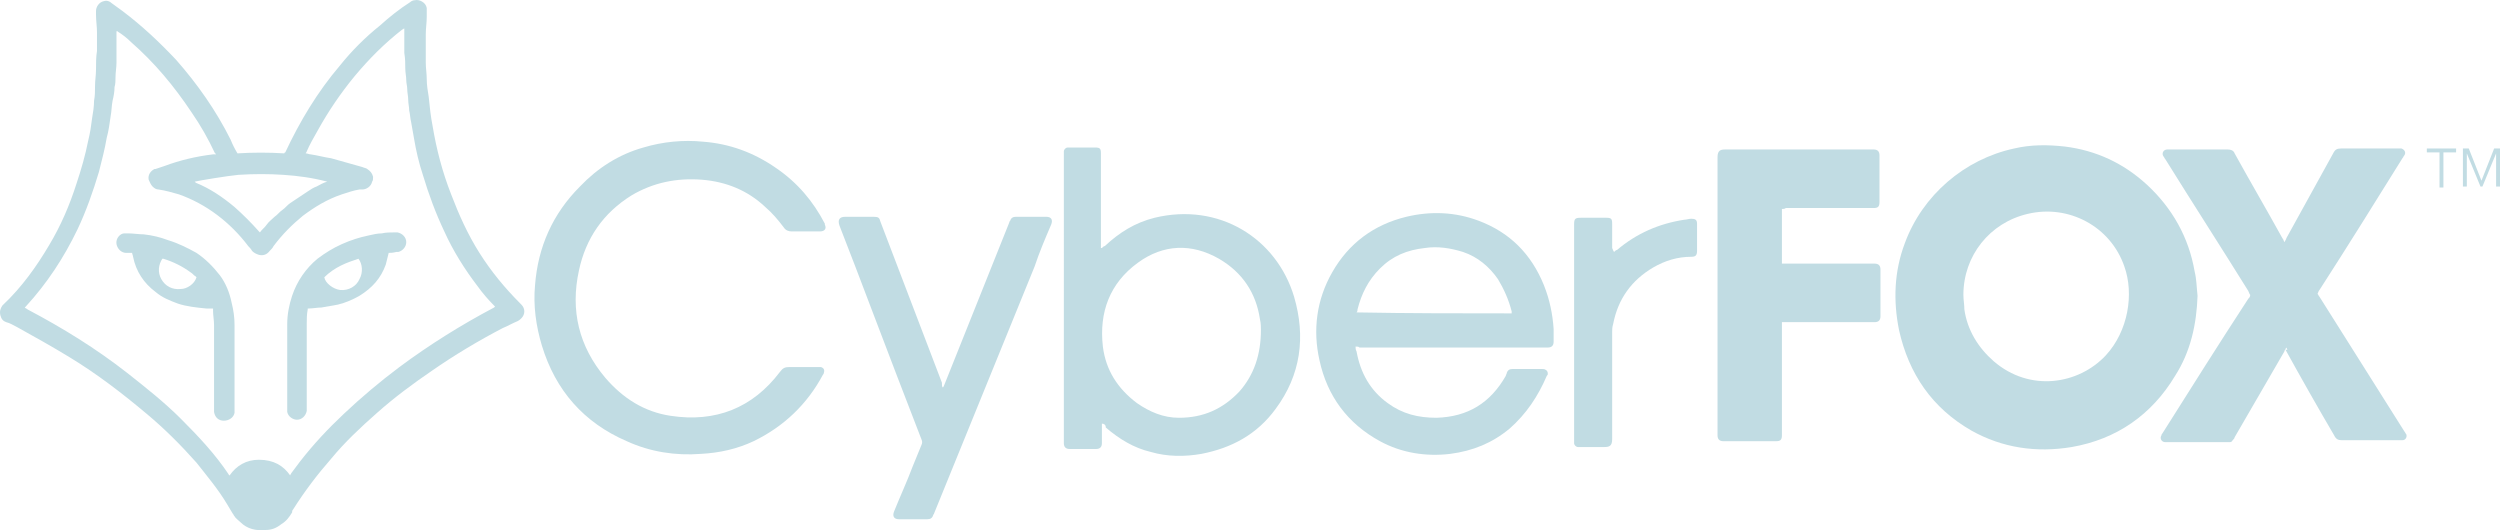 <?xml version="1.0" encoding="UTF-8"?>
<svg id="Calque_2" data-name="Calque 2" xmlns="http://www.w3.org/2000/svg" viewBox="0 0 256.24 54.34">
  <g id="Layer_1" data-name="Layer 1">
    <g>
      <path d="M24.34,15.72c1.6-.1,3.2-.1,4.8,0,0,0,0-.1.1-.1,1.5-3.2,3.3-6.2,5.6-8.9,1.2-1.5,2.6-2.9,4.1-4.1,1-.9,2-1.7,3.1-2.4.1-.1.3-.2.5-.2.4-.1,1.1.2,1.2.8v.9c0,.6-.1,1.2-.1,1.8v2.9c0,.6.1,1.1.1,1.7s.1,1.2.2,1.8c.1,1,.2,2,.4,3,.4,2.4,1,4.7,1.9,7,.8,2.1,1.7,4.1,2.9,6s2.6,3.6,4.2,5.2l.1.1c.4.4.4,1,0,1.4-.1.1-.2.2-.4.3-.5.2-1,.5-1.5.7-2.5,1.3-5,2.8-7.3,4.4-1.9,1.3-3.8,2.7-5.6,4.3-1.7,1.5-3.3,3-4.7,4.7-1.4,1.6-2.7,3.3-3.9,5.2-.1.1-.1.2-.1.3-.3.5-.6.9-1.1,1.2-.5.4-1,.6-1.6.6-1,.1-1.9-.1-2.6-.8-.2-.2-.5-.4-.6-.6-.1-.1-.1-.2-.2-.3-.2-.3-.4-.7-.6-1-.9-1.5-2-2.8-3.1-4.2-1.6-1.8-3.3-3.5-5.1-5-2.5-2.1-5.1-4.1-7.9-5.8-1.8-1.1-3.6-2.1-5.4-3.1-.4-.2-.7-.4-1.1-.5-.3-.1-.5-.3-.6-.7s0-.7.2-1l.1-.1c1.9-1.8,3.4-3.9,4.7-6.1,1.2-2,2.1-4.1,2.8-6.3.5-1.5.9-2.9,1.2-4.4.2-.8.3-1.5.4-2.3.1-.6.2-1.2.2-1.8.1-.5.1-1,.1-1.5,0-.6.1-1.1.1-1.7s0-1.3.1-1.9v-1.9c0-.6-.1-1.2-.1-1.8v-.4c0-.4.3-.9.8-1,.3-.1.6,0,.8.2.4.3.7.5,1.1.8,2,1.5,3.8,3.2,5.5,5,2.2,2.5,4.1,5.2,5.6,8.2.2.5.4.9.7,1.4,0-.1,0,0,0,0ZM29.74,48.72c0-.1.1-.1.1-.2.3-.4.6-.8.9-1.2,1.4-1.8,2.9-3.4,4.5-4.9,1.8-1.7,3.7-3.3,5.7-4.8,3.1-2.3,6.3-4.3,9.7-6.1l.1-.1-.1-.1c-.6-.6-1.2-1.3-1.7-2-1.3-1.7-2.5-3.6-3.4-5.6-.9-1.9-1.6-3.8-2.2-5.8-.4-1.2-.7-2.5-.9-3.7-.1-.6-.2-1.1-.3-1.7-.1-.4-.1-.8-.2-1.2,0-.4-.1-.7-.1-1.1s-.1-.7-.1-1.1c0-.3-.1-.6-.1-.9,0-.4-.1-.8-.1-1.2,0-.5,0-1-.1-1.6v-2.5c-.1,0-.1.1-.2.1-1.8,1.4-3.4,3-4.9,4.8-1.4,1.7-2.7,3.6-3.8,5.6-.4.7-.8,1.4-1.1,2.1,0,.1-.1.1-.1.2.2,0,.3.1.5.1.7.1,1.4.3,2.1.4,1.1.3,2.1.6,3.2.9.2.1.4.1.5.2.3.2.5.4.6.8,0,.2,0,.4-.1.5-.1.5-.6.8-1,.8h-.3c-.6.1-1.2.3-1.8.5-1.5.5-2.8,1.3-4,2.2-1.1.9-2.1,1.9-3,3.1-.1.2-.2.3-.4.5-.3.4-.7.5-1.1.4-.3-.1-.5-.2-.7-.4-.1-.2-.3-.4-.4-.5-.9-1.2-2-2.3-3.2-3.2-1.2-.9-2.5-1.6-3.9-2.1-.7-.2-1.4-.4-2.1-.5-.2,0-.4-.1-.6-.3-.2-.2-.3-.5-.4-.7h0c-.1-.5.2-.9.6-1.1h.1c.3-.1.6-.2.9-.3,1.6-.6,3.3-1,5-1.2h.3s0-.1-.1-.1c-.7-1.5-1.5-2.9-2.4-4.2-1.8-2.7-3.8-5.1-6.2-7.2-.4-.4-.9-.8-1.4-1.1,0,0,0-.1-.1,0v3.2c0,.5-.1,1-.1,1.5,0,.3,0,.7-.1,1,0,.5-.1,1-.2,1.4-.1.5-.1,1.1-.2,1.6-.1.7-.2,1.5-.4,2.2-.2,1.2-.5,2.3-.8,3.5-.6,2-1.3,4-2.2,5.9-1.4,2.9-3.1,5.5-5.3,7.9l-.1.1c.1.1.2.1.3.2,3.6,1.9,7,4,10.2,6.5,1.9,1.5,3.8,3,5.5,4.7,1.8,1.8,3.5,3.6,4.9,5.7,0,0,0,.1.1.1.7-1,1.7-1.6,3-1.6,1.5,0,2.5.6,3.2,1.6ZM33.54,18.62c-1.5-.4-3-.6-4.5-.7s-3-.1-4.6,0c-1.1.1-4.1.6-4.5.7,0,0,.1,0,.1.1,1.5.6,2.8,1.5,4,2.5.9.8,1.7,1.6,2.5,2.5l.1.1c.2-.3.5-.5.7-.8s.5-.5.8-.8c.3-.2.5-.5.8-.7s.5-.5.8-.7.6-.4.9-.6.6-.4.9-.6c.3-.2.6-.4.9-.5.4-.2.7-.4,1.1-.5Z" style="fill: #c1dce3; fill-rule: evenodd; stroke-width: 0px;"/>
      <path d="M39.84,25.92c-.1.4-.2.8-.3,1.2-.5,1.4-1.4,2.4-2.7,3.2-.7.4-1.4.7-2.2.9-.6.1-1.1.2-1.7.3-.4,0-.9.1-1.3.1h-.1v.1c-.1.5-.1,1-.1,1.5v8.9c-.1.5-.5.9-1,.9-.4,0-.9-.3-1-.8v-9c0-1,.2-2,.5-2.9.5-1.5,1.4-2.8,2.6-3.8.8-.6,1.6-1.1,2.5-1.5s1.8-.7,2.8-.9c.4-.1.9-.2,1.3-.2.4-.1.9-.1,1.3-.1h.3c.5.1.9.5.9,1s-.4.9-.8,1h-.2c-.4.1-.6.1-.8.1h0ZM36.74,26.52c-.6.2-1.2.4-1.8.7-.6.3-1.2.7-1.7,1.2.1.6.9,1.2,1.6,1.3.9.1,1.7-.4,2-1.1.4-.7.3-1.6-.1-2.1Z" style="fill: #c1dce3; fill-rule: evenodd; stroke-width: 0px;"/>
      <path d="M21.84,31.62h-.7c-1-.1-2-.2-2.9-.5-.8-.3-1.6-.6-2.3-1.2-1.2-.9-2-2.1-2.3-3.6,0-.1-.1-.3-.1-.4h-.6c-.5,0-.9-.4-1-.9-.1-.6.4-1.1.8-1.1h.4c.5,0,1.1.1,1.6.1.9.1,1.7.3,2.5.6,1,.3,2,.8,2.9,1.3.9.6,1.7,1.4,2.4,2.3.6.8,1,1.8,1.2,2.8.2.8.3,1.5.3,2.3v9c-.1.5-.6.8-1.1.8s-.9-.3-1-.9v-8.9c0-.5-.1-1-.1-1.4,0-.2,0-.3,0-.3ZM20.14,28.42l-.1-.1c-.2-.1-.3-.3-.5-.4-.8-.6-1.8-1.1-2.8-1.4h-.1c-.4.6-.5,1.4-.1,2.1s1.1,1.1,2,1c.6,0,1.4-.5,1.6-1.2Z" style="fill: #c1dce3; fill-rule: evenodd; stroke-width: 0px;"/>
    </g>
    <path d="M225.24,30.32c-.1,2.9-.7,5.7-2.3,8.2-2.4,4-6,6.5-10.6,7.3-3.6.6-7.1.1-10.3-1.7-4-2.3-6.4-5.8-7.4-10.3-.6-3-.5-6,.6-8.9,1.8-4.9,6.1-8.6,11.2-9.7,1.7-.4,3.4-.4,5.2-.2,3.2.4,6,1.7,8.4,3.9,2.6,2.4,4.3,5.4,4.9,8.9.2.8.2,1.6.3,2.5ZM201.24,30.22c0,.5.1,1,.1,1.5.3,2.1,1.4,3.9,3,5.3,3.7,3.2,8.7,2.4,11.5-.6,2.3-2.5,2.9-6.3,1.9-9.1-1.4-4.1-5.7-6.4-9.9-5.4-3.9.9-6.6,4.3-6.6,8.3Z" style="fill: #c1dce3; fill-rule: evenodd; stroke-width: 0px;"/>
    <path d="M234.34,35.62c-.1.2-.2.3-.2.4-1.7,2.9-3.4,5.9-5.1,8.8,0,.1-.1.2-.2.3-.1.2-.2.2-.4.2h-6.5c-.4,0-.6-.4-.4-.7,0-.1.1-.2.1-.2,2.9-4.6,5.8-9.2,8.8-13.8.1-.1.2-.2.2-.4-.1-.1-.1-.2-.2-.4-2.8-4.5-5.7-9-8.5-13.5-.1-.1-.1-.2-.2-.3-.2-.3,0-.7.4-.7h6.2c.3,0,.6.1.7.4,1.6,2.9,3.3,5.8,4.9,8.7.1.1.1.2.2.4.1-.2.2-.3.2-.4,1.6-2.9,3.2-5.8,4.8-8.7.2-.4.4-.5.8-.5h6.2c.3.1.5.4.3.7-.1.1-.1.2-.2.3-2.8,4.5-5.6,9-8.5,13.5-.1.1-.1.2-.2.4.1.1.1.2.2.3,2.9,4.6,5.8,9.2,8.7,13.8.1.1.1.2.2.3.1.3-.1.6-.4.6h-6.2c-.4,0-.6-.1-.8-.5-1.7-2.9-3.4-5.9-5-8.8.3.1.2,0,.1-.2Z" style="fill: #c1dce3; fill-rule: evenodd; stroke-width: 0px;"/>
    <path d="M182.64,21.42v5.6h9.5c.4,0,.6.2.6.6v4.8c0,.4-.2.6-.6.6h-9.5v11.6c0,.5-.2.6-.6.6h-5.4c-.4,0-.6-.2-.6-.6v-28.5c0-.7.3-.8.8-.8h15.2c.4,0,.6.2.6.6v4.8c0,.5-.2.6-.6.6h-9c-.1.1-.3.1-.4.1Z" style="fill: #c1dce3; fill-rule: evenodd; stroke-width: 0px;"/>
    <path d="M112.94,43.42v2c0,.4-.2.6-.6.6h-2.7c-.4,0-.6-.2-.6-.6V15.52c0-.2.2-.4.4-.4h2.8c.5,0,.6.1.6.6v9.7h.1c.1-.1.2-.2.3-.2,1.5-1.4,3.1-2.4,5.1-2.9,6.6-1.6,12.5,2.1,14.3,8.1,1.2,4.1.7,8-1.9,11.5-1.9,2.6-4.5,4-7.6,4.6-1.7.3-3.5.3-5.2-.2-1.7-.4-3.2-1.3-4.6-2.5,0-.3-.2-.4-.4-.4q.1-.1,0,0ZM129.24,33.82c0-.2,0-.7-.1-1.1-.4-2.7-1.8-4.8-4.2-6.2-2.8-1.6-5.7-1.5-8.3.4-2.9,2.1-4,5.1-3.6,8.6.3,2.4,1.5,4.3,3.5,5.8,1.3.9,2.7,1.5,4.3,1.5,2.5,0,4.5-.9,6.2-2.7,1.5-1.7,2.2-3.8,2.2-6.3Z" style="fill: #c1dce3; fill-rule: evenodd; stroke-width: 0px;"/>
    <path d="M138.94,35.52c0,.2,0,.3.1.5.4,2.2,1.4,4,3.2,5.3,1.5,1.1,3.1,1.5,5,1.5,3.2-.1,5.5-1.5,7.1-4.3,0-.1.1-.2.1-.3.1-.3.3-.4.6-.4h3c.1,0,.3,0,.4.1.2.1.2.3.2.4s0,.1-.1.2c-.9,2.1-2.1,3.9-3.8,5.4-1.8,1.5-3.8,2.3-6.1,2.6-2.5.3-5-.1-7.2-1.3-3.3-1.8-5.4-4.6-6.2-8.3-.7-3.1-.3-6.2,1.3-9,1.7-3,4.3-4.9,7.6-5.7,2.5-.6,5-.5,7.4.4,3.2,1.2,5.4,3.4,6.7,6.6.6,1.5.9,3,1,4.5v1.3c0,.4-.2.6-.6.6h-19.3c-.1-.1-.2-.1-.4-.1ZM154.94,32.12q0-.1,0,0v-.2c-.3-1.2-.8-2.3-1.4-3.3-.9-1.3-2.1-2.3-3.6-2.8-1.3-.4-2.6-.6-3.9-.4-1.8.2-3.3.8-4.6,2.1-1.2,1.2-1.9,2.6-2.3,4.2,0,.1,0,.2-.1.3,5.3.1,10.6.1,15.9.1Z" style="fill: #c1dce3; fill-rule: evenodd; stroke-width: 0px;"/>
    <path d="M82.64,23.72h-1.5c-.3,0-.6-.1-.8-.4-.6-.8-1.2-1.5-1.9-2.1-1.8-1.7-4-2.6-6.5-2.8-2.6-.2-5,.3-7.2,1.6-2.9,1.8-4.7,4.4-5.4,7.7-.9,4.1,0,7.8,2.7,11,1.8,2.1,4,3.5,6.7,3.9,4.6.7,8.4-.8,11.2-4.5.3-.4.5-.5,1-.5h3.2c.3.1.4.3.3.6q0,.1-.1.2c-1.6,3-4,5.3-7.1,6.8-1.7.8-3.5,1.2-5.4,1.3-2.6.2-5.2-.2-7.6-1.3-4.4-1.9-7.3-5.2-8.7-9.8-.6-2-.9-4.1-.7-6.2.3-3.9,1.8-7.3,4.6-10.1,1.8-1.9,4-3.3,6.5-4,2-.6,4.1-.8,6.1-.6,2.7.2,5.2,1.1,7.5,2.7,2.2,1.5,3.8,3.4,5,5.7v.1c.2.4,0,.7-.5.7-.3,0-.9,0-1.4,0h0Z" style="fill: #c1dce3; fill-rule: evenodd; stroke-width: 0px;"/>
    <path d="M96.64,39.72c.1-.1.1-.2.2-.4,2.2-5.5,4.4-11,6.6-16.5q0-.1.1-.2c.1-.3.3-.4.6-.4h3.1c.5,0,.7.3.5.8-.6,1.4-1.2,2.8-1.7,4.3-3.4,8.4-6.9,16.9-10.3,25.3,0,.1-.1.1-.1.2-.1.3-.3.4-.6.4h-2.9c-.5,0-.7-.3-.5-.8.6-1.5,1.3-3,1.9-4.6.3-.7.6-1.5.9-2.2.1-.2.1-.4,0-.6-1.7-4.4-3.4-8.8-5.1-13.3-1.1-2.9-2.2-5.8-3.3-8.6-.2-.6,0-.9.6-.9h2.9c.5,0,.6.1.7.5,2.1,5.5,4.2,11,6.3,16.5,0,.3,0,.4.1.5h0Z" style="fill: #c1dce3; fill-rule: evenodd; stroke-width: 0px;"/>
    <path d="M165.44,25.82c.1-.1.2-.2.3-.2,2-1.7,4.3-2.7,6.9-3.1.2,0,.5-.1.7-.1.4,0,.6.1.6.5v2.8c0,.5-.2.6-.6.6-1.4,0-2.7.4-3.9,1.1-2.2,1.3-3.6,3.2-4.1,5.8-.1.3-.1.6-.1.8v11c0,.7-.3.8-.8.8h-2.7c-.2,0-.4-.2-.4-.4v-22.4c0-.6.1-.7.7-.7h2.6c.5,0,.6.1.6.6v2.5c.1.2.1.3.2.4q-.1,0,0,0Z" style="fill: #c1dce3; fill-rule: evenodd; stroke-width: 0px;"/>
    <g>
      <path d="M250.44,19.22h-.4v-3.6h-1.3v-.4h3v.4h-1.3v3.6Z" style="fill: #c1dce3; stroke-width: 0px;"/>
      <path d="M254.34,18.52h0l1.3-3.3h.6v3.9h-.4v-3.4h0l-1.4,3.4h-.2l-1.4-3.4h0v3.4h-.4v-3.9h.6l1.3,3.3Z" style="fill: #c1dce3; stroke-width: 0px;"/>
    </g>
  </g>
</svg>